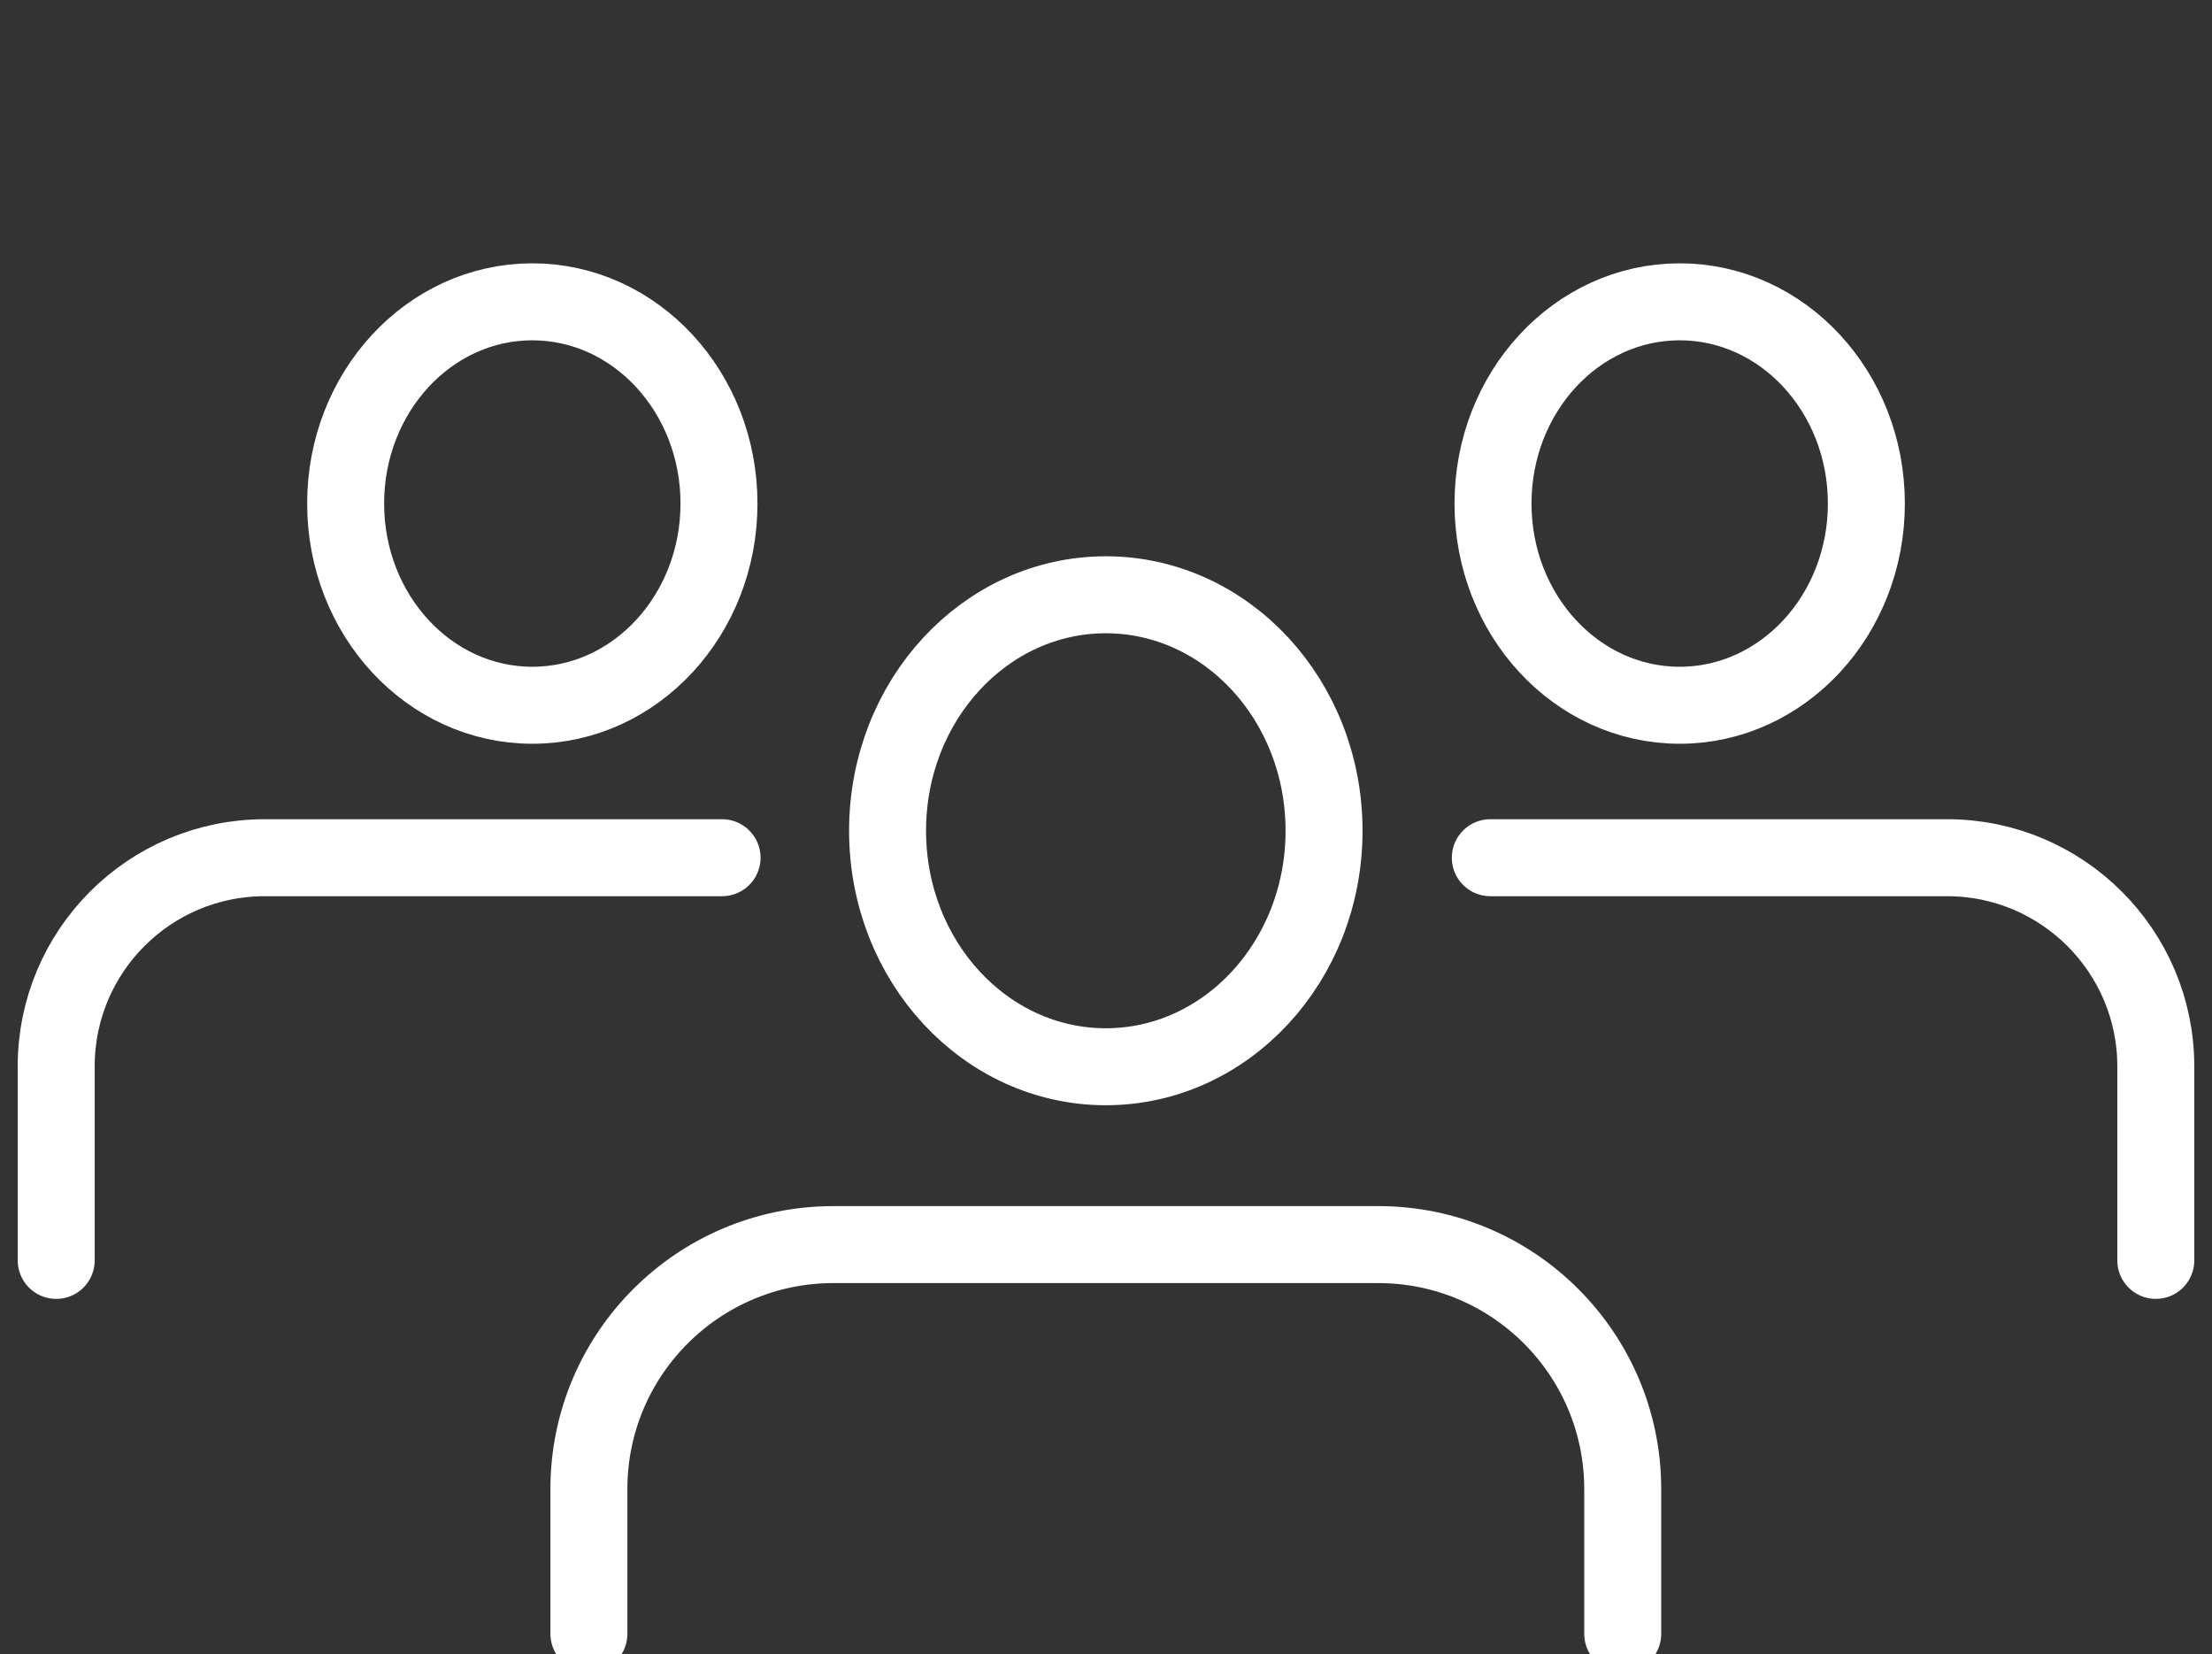 <?xml version="1.0" encoding="UTF-8"?>
<svg id="Icon" xmlns="http://www.w3.org/2000/svg" version="1.1" viewBox="0 0 57.47 42.97">
  <rect x="0" y="0" width="57.47" height="42.97" fill="#333333" stroke="none"/>
  <!-- Generator: Adobe Illustrator 29.7.1, SVG Export Plug-In . SVG Version: 2.1.1 Build 8)  -->
  <defs>
    <style>
      .st0 {
        fill: none;
        stroke: #fff;
        stroke-linecap: round;
        stroke-linejoin: round;
        stroke-width: 2px;
      }
    </style>
  </defs>
  <g>
    <path class="st0" d="M23.06,21.58c0,3.39,2.54,6.13,5.67,6.13s5.67-2.74,5.67-6.13-2.54-6.13-5.67-6.13-5.67,2.74-5.67,6.13Z"/>
    <path class="st0" d="M42.16,42.44v-3.76c0-3.5-2.84-6.35-6.35-6.35h-14.16c-3.5,0-6.35,2.84-6.35,6.35v3.76"/>
  </g>
  <g>
    <g>
      <ellipse class="st0" cx="43.64" cy="13.08" rx="4.85" ry="5.24"/>
      <path class="st0" d="M38.72,22.28h11.87c2.99,0,5.42,2.43,5.42,5.42v5.04"/>
    </g>
    <g>
      <ellipse class="st0" cx="13.83" cy="13.08" rx="4.85" ry="5.24"/>
      <path class="st0" d="M18.76,22.28H6.88c-3,0-5.42,2.43-5.42,5.42v5.04"/>
    </g>
  </g>
</svg>